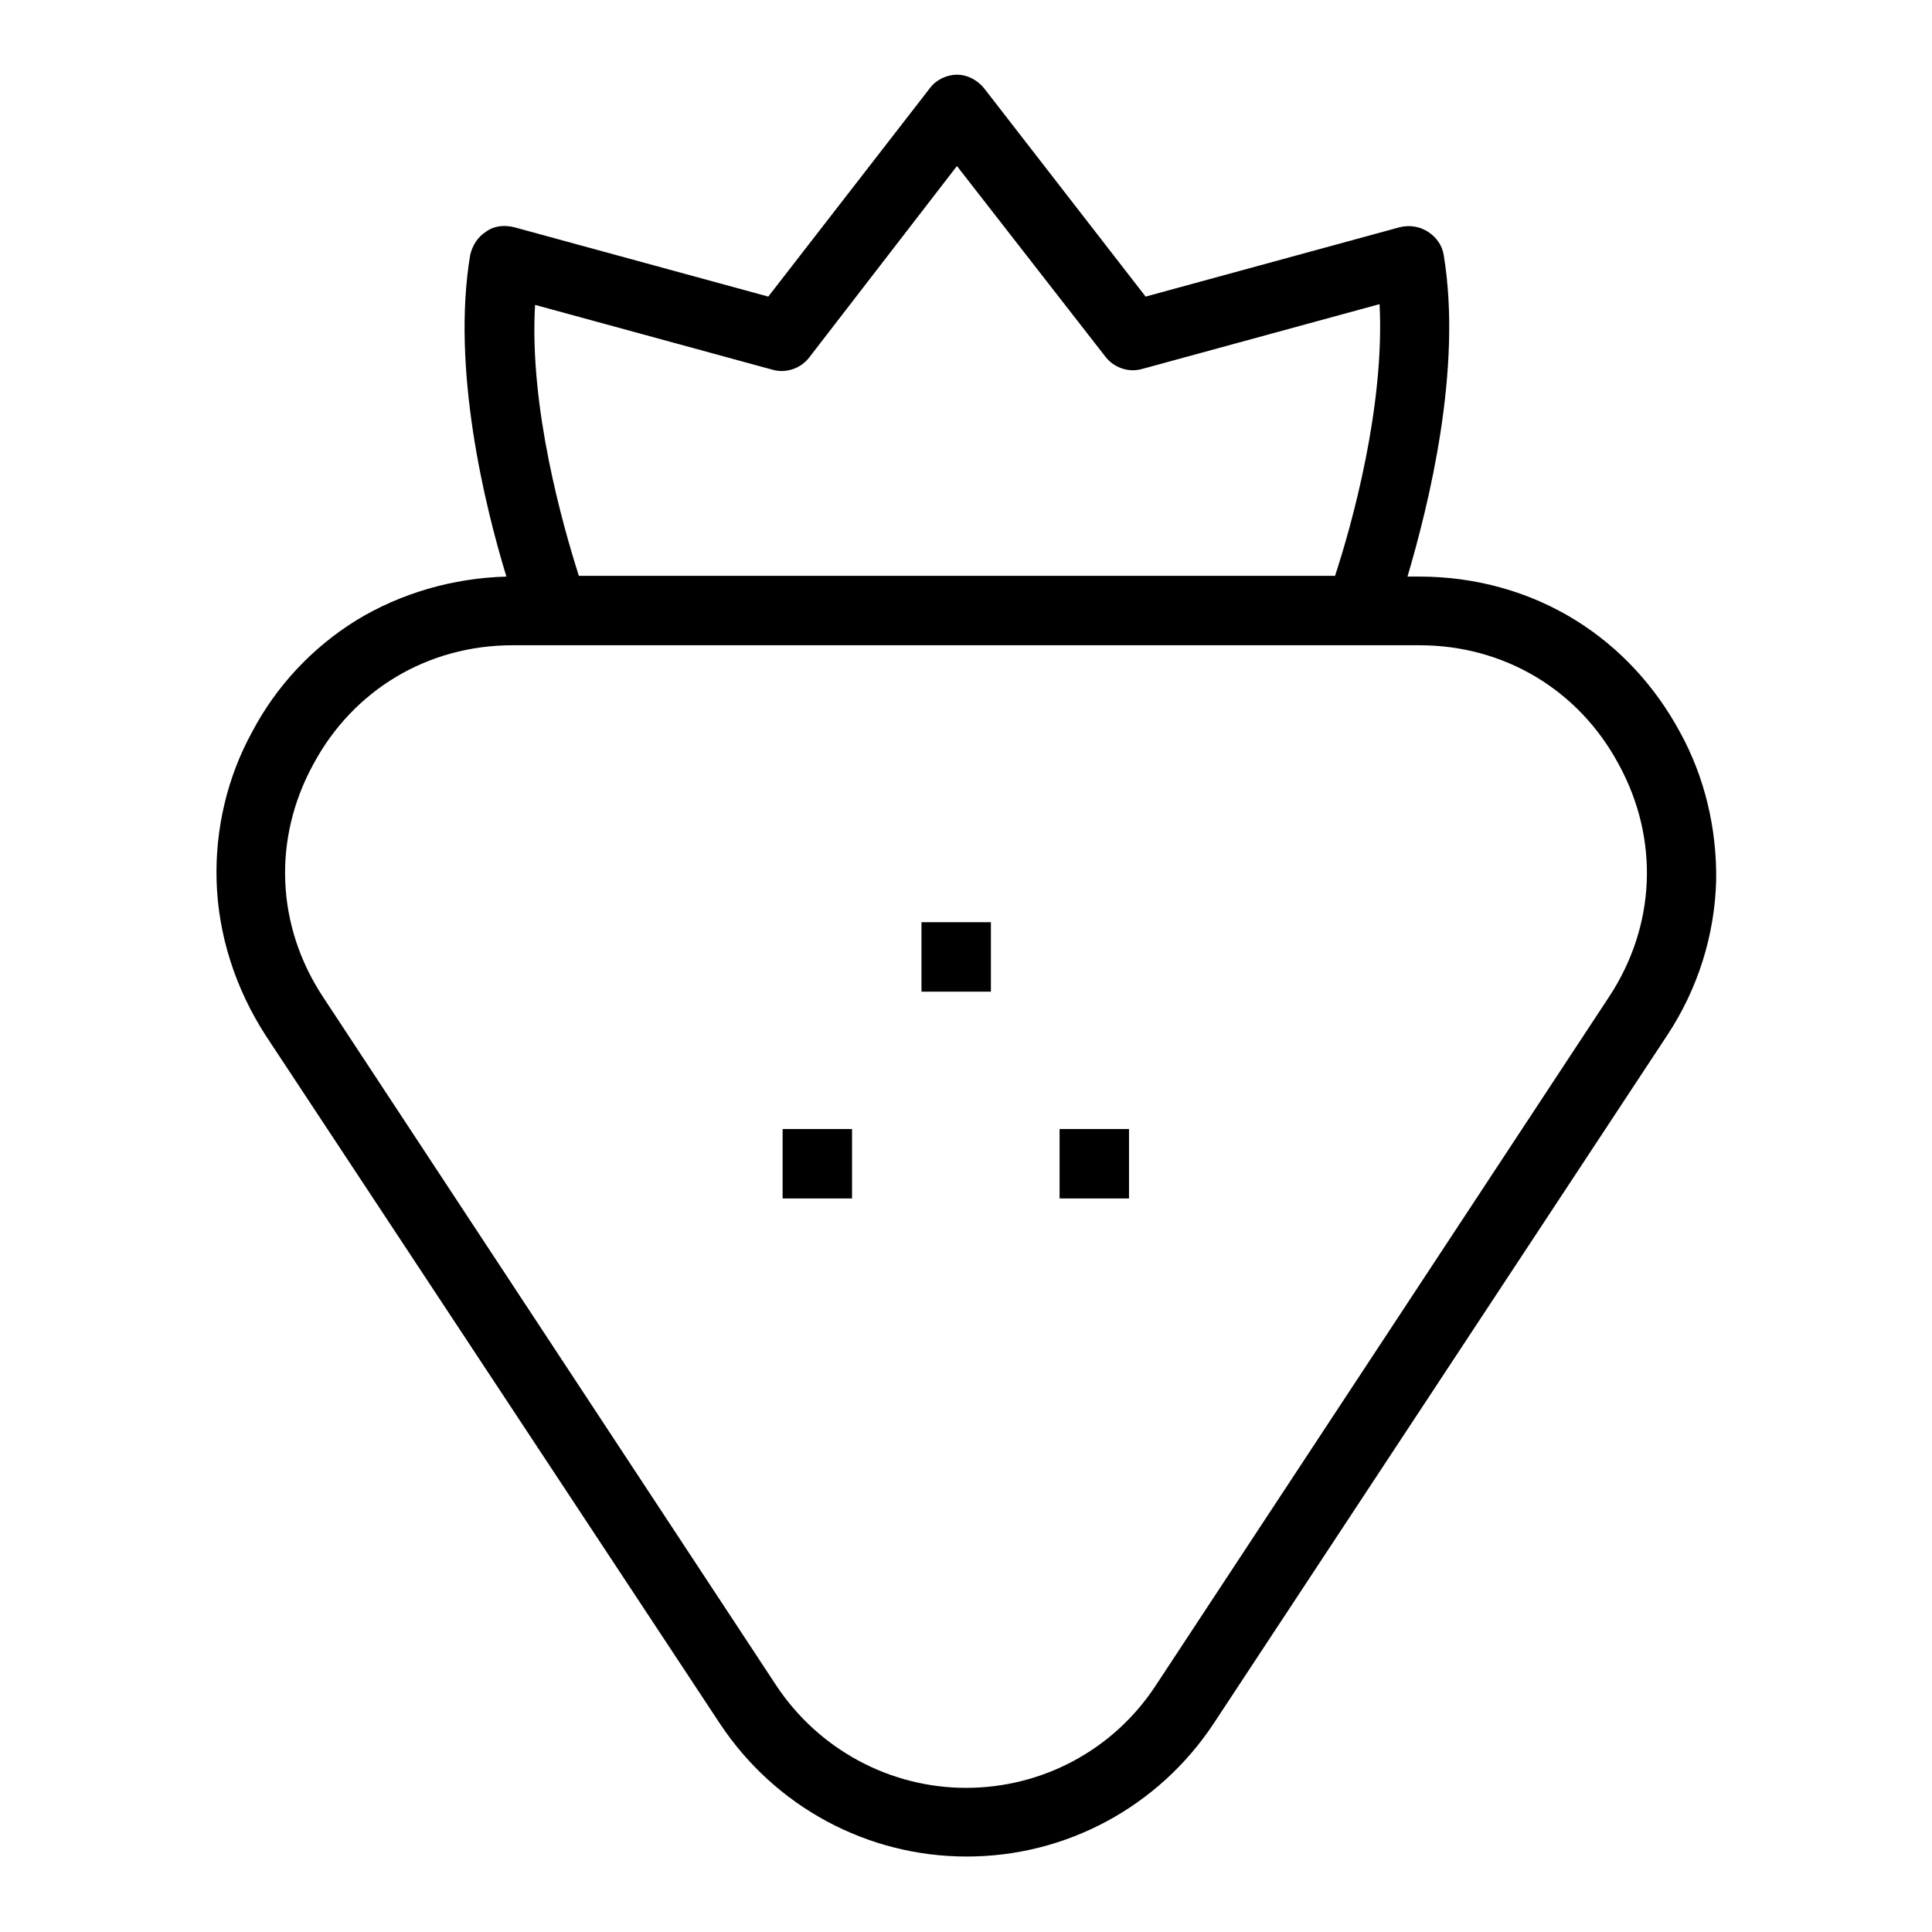 <?xml version="1.0" encoding="utf-8"?>
<!-- Svg Vector Icons : http://www.onlinewebfonts.com/icon -->
<!DOCTYPE svg PUBLIC "-//W3C//DTD SVG 1.1//EN" "http://www.w3.org/Graphics/SVG/1.1/DTD/svg11.dtd">
<svg version="1.1" xmlns="http://www.w3.org/2000/svg" xmlns:xlink="http://www.w3.org/1999/xlink" x="0px" y="0px" viewBox="0 0 256 256" enable-background="new 0 0 256 256" xml:space="preserve">
<g> <path fill="#000000" d="M222.6,97c-3.3-6.1-8-11.2-13.8-14.8c-6.1-3.8-13.3-5.8-20.7-5.8h-1.6c2.8-9.5,7.3-27.5,4.8-42.6 c-0.2-1.3-1-2.4-2.1-3.1c-1.1-0.7-2.4-0.9-3.7-0.6l-33.7,9.2l-21.4-27.6c-0.9-1.1-2.2-1.8-3.6-1.8c-1.4,0-2.8,0.7-3.6,1.8 l-21.4,27.6l-33.7-9.2c-1.3-0.3-2.6-0.2-3.7,0.6c-1.1,0.7-1.8,1.8-2.1,3.1c-2.5,15,1.9,33.1,4.8,42.6c-7.1,0.2-14,2.2-19.9,5.8 c-5.8,3.6-10.6,8.7-13.8,14.8c-3.3,6-4.9,12.9-4.7,19.7c0.2,7.2,2.5,14.3,6.5,20.5l60.2,91.2c7.3,11,19.5,17.6,32.7,17.6 c13.2,0,25.4-6.6,32.7-17.6l60.1-91.2c4.1-6.2,6.3-13.3,6.5-20.5C227.5,109.8,225.9,103,222.6,97z M70.9,40.4l31.5,8.6 c1.8,0.5,3.7-0.2,4.8-1.6L126.8,22l19.7,25.3c1.1,1.4,3,2.1,4.8,1.6l31.5-8.6c0.7,13.6-3.7,29.3-5.9,36H76.7 C74.6,69.7,70.1,54,70.9,40.4z M213.2,132.1l-60.1,91.3c-5.6,8.5-15,13.5-25.1,13.5c-10.1,0-19.5-5.1-25.1-13.5l-60.1-91.3 c-6.2-9.4-6.7-20.9-1.3-30.8c5.3-9.9,15.2-15.8,26.4-15.8h120.2c11.2,0,21.1,5.9,26.4,15.8C219.9,111.2,219.4,122.7,213.2,132.1z  M140.4,149.6h9.2v9.2h-9.2V149.6z M122.1,122.2h9.2v9.2h-9.2V122.2z M103.7,149.6h9.2v9.2h-9.2V149.6z"/></g>
</svg>